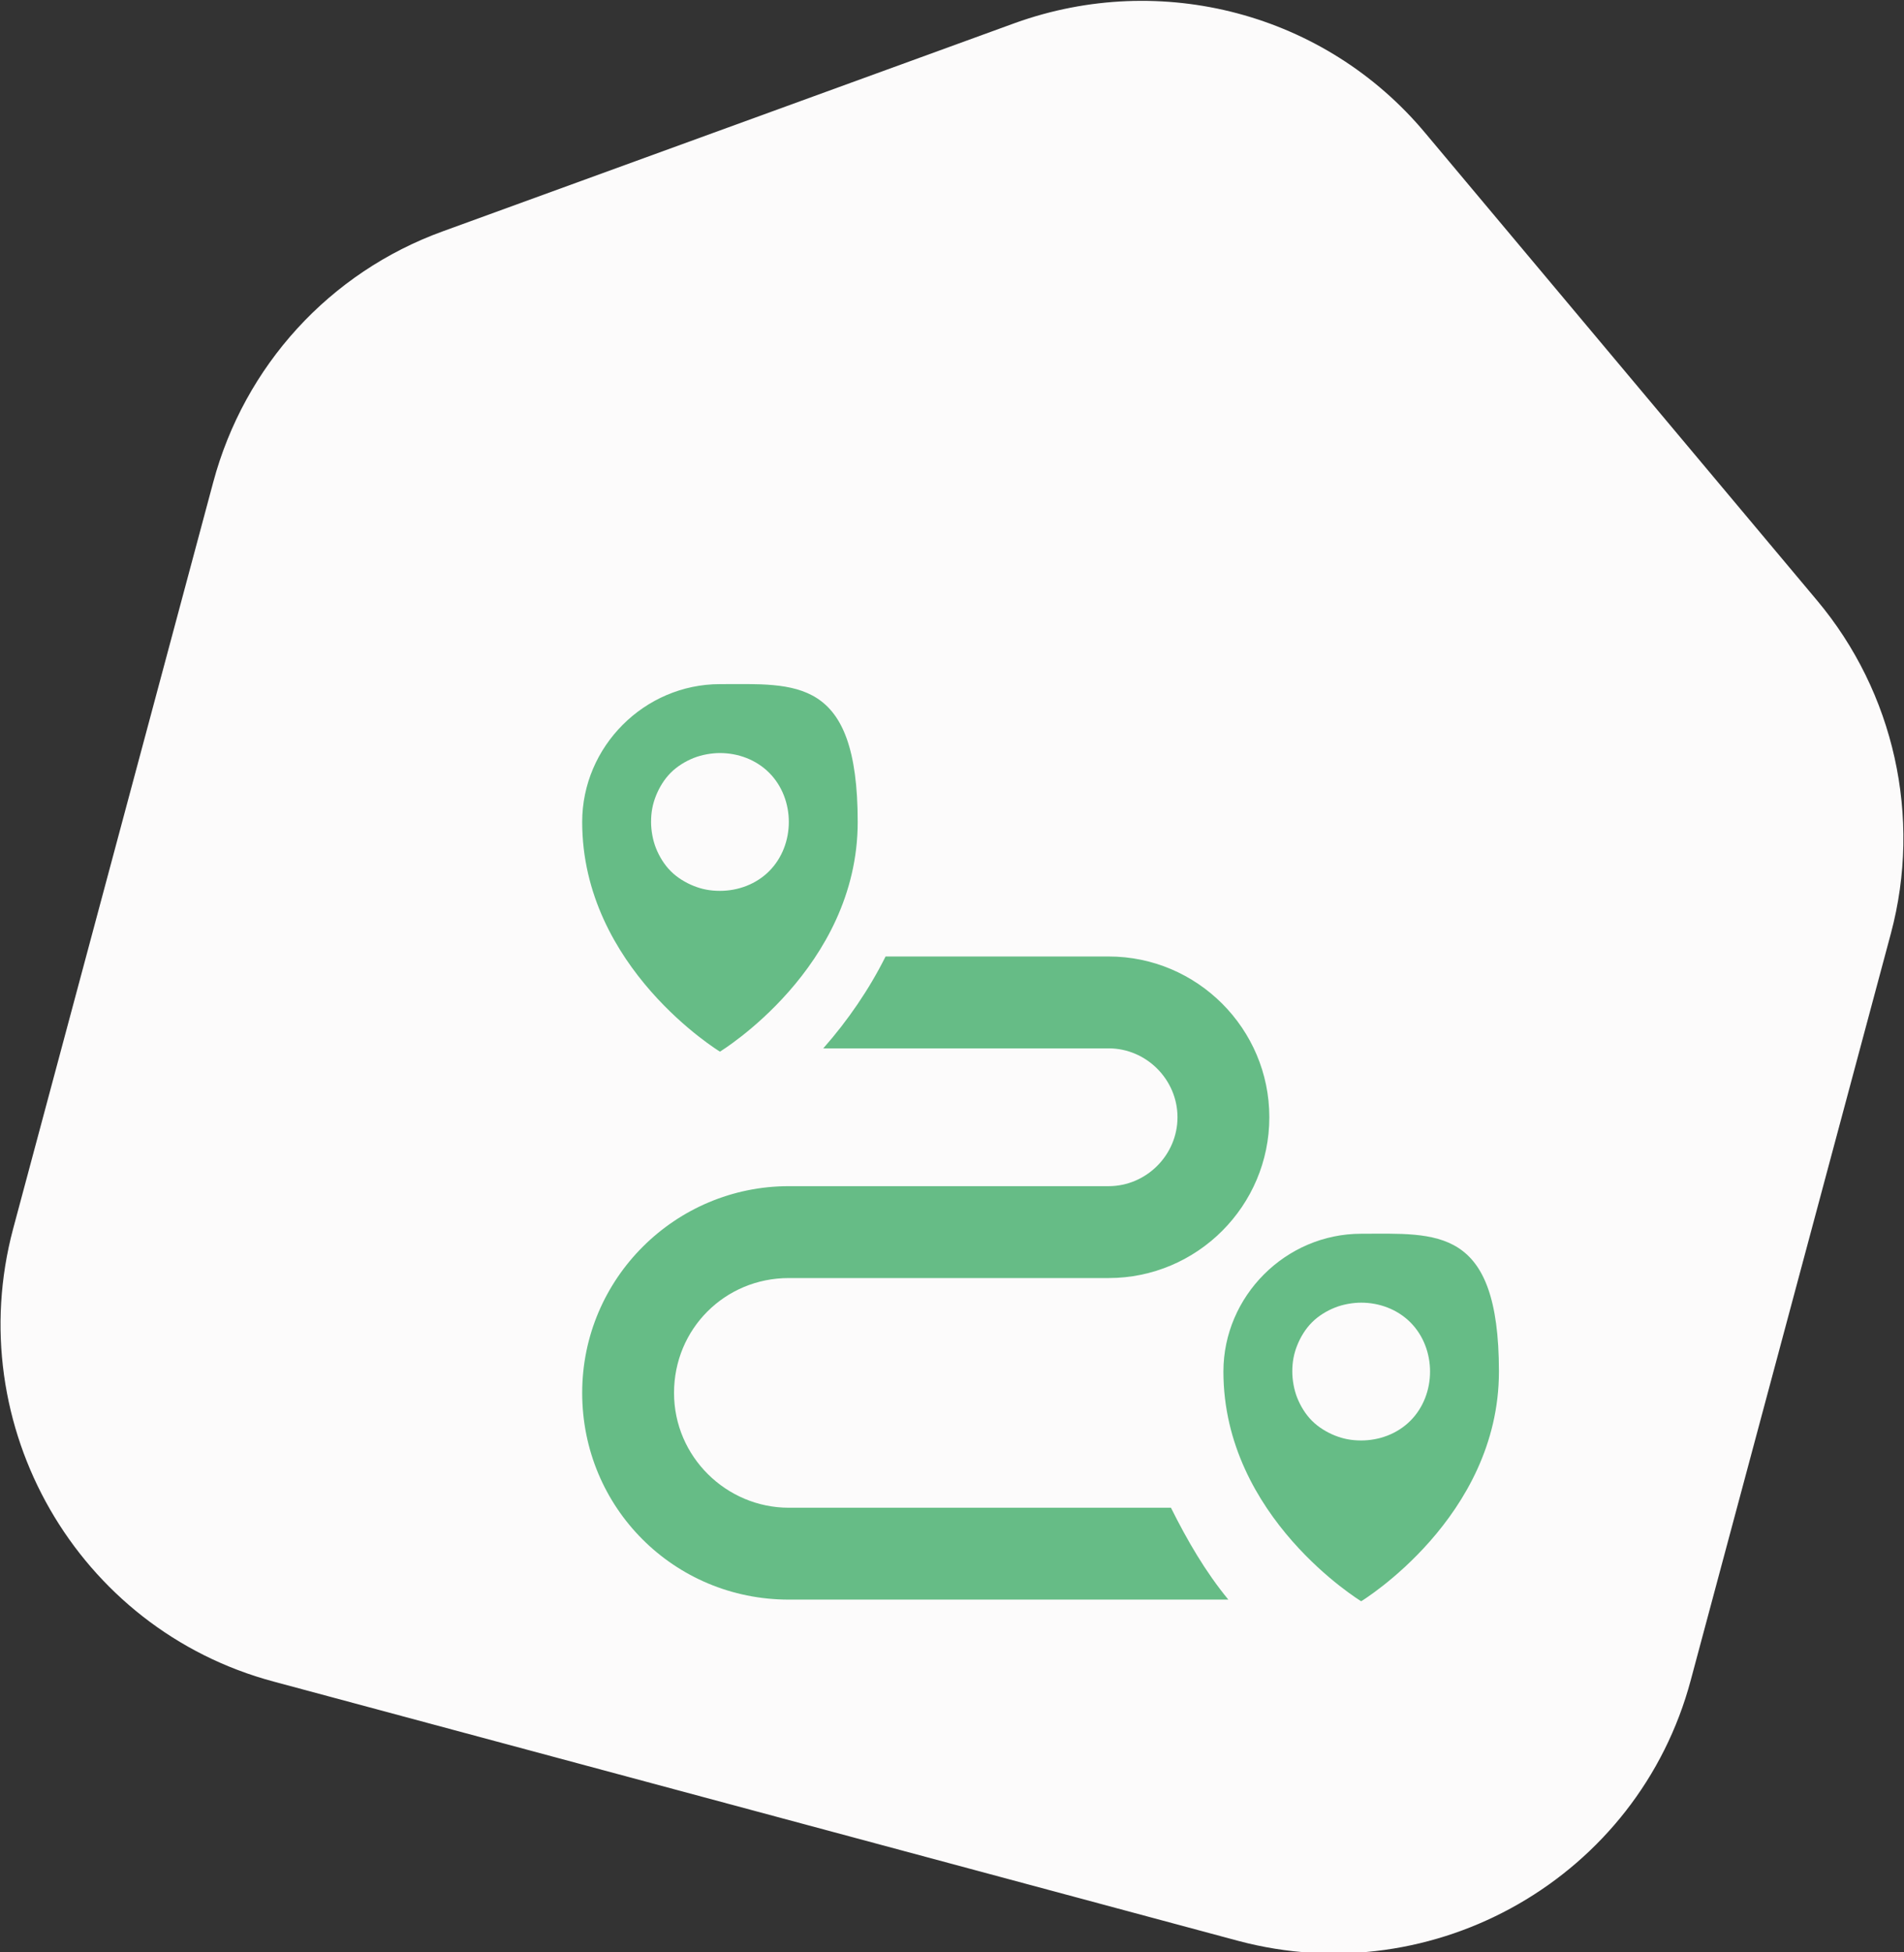 <?xml version="1.0" encoding="UTF-8"?>
<svg xmlns="http://www.w3.org/2000/svg" id="Ebene_1" version="1.1" viewBox="0 0 116.1 119">
  <rect x="0" y="0" width="116.1" height="119" fill="#333333" stroke="none"/>
  <defs>
    <style>
      .st0 {
        fill: #fcfbfb;
      }

      .st1 {
        fill: #66bc86;
      }
    </style>
  </defs>
  <path class="st0" d="M13,29.4c1.9-7.1,7.1-12.8,14-15.3L61.9,1.4c8.9-3.2,18.9-.6,25,6.7l23.9,28.5c4.7,5.6,6.4,13.2,4.5,20.3l-12.2,45.5c-3.2,12-15.6,19.1-27.6,15.9l-58.8-15.8c-12-3.2-19.1-15.6-15.9-27.6L13,29.4Z"></path>
  <path class="st1" d="M71.4,91.9h-23.3c-3.8,0-7-3.1-7-7s3.1-7,7-7h19.5c5.4,0,9.8-4.4,9.8-9.8s-4.4-9.8-9.8-9.8h-13.6c-1,2-2.3,3.9-3.8,5.6h17.4c2.3,0,4.2,1.9,4.2,4.2s-1.9,4.2-4.2,4.2h-19.5c-6.9,0-12.6,5.6-12.6,12.6s5.6,12.6,12.6,12.6h26.8c-1.4-1.7-2.5-3.6-3.5-5.6ZM43.9,41.7c-4.6,0-8.4,3.8-8.4,8.4,0,8.9,8.4,14,8.4,14,0,0,8.4-5.1,8.4-14s-3.8-8.4-8.4-8.4ZM43.9,54.3c-.6,0-1.1-.1-1.6-.3-.5-.2-1-.5-1.4-.9-.4-.4-.7-.9-.9-1.4-.2-.5-.3-1.1-.3-1.6,0-.6.1-1.1.3-1.6.2-.5.5-1,.9-1.4.4-.4.9-.7,1.4-.9s1.1-.3,1.6-.3c1.1,0,2.2.4,3,1.2.8.8,1.2,1.9,1.2,3,0,1.1-.4,2.2-1.2,3-.8.8-1.9,1.2-3,1.2Z"></path>
  <path class="st1" d="M83,75.2c-4.6,0-8.4,3.8-8.4,8.4,0,8.9,8.4,14,8.4,14,0,0,8.4-5.1,8.4-14s-3.8-8.4-8.4-8.4ZM83,87.8c-.6,0-1.1-.1-1.6-.3-.5-.2-1-.5-1.4-.9-.4-.4-.7-.9-.9-1.4-.2-.5-.3-1.1-.3-1.6,0-.6.1-1.1.3-1.6.2-.5.5-1,.9-1.4.4-.4.9-.7,1.4-.9.5-.2,1.1-.3,1.6-.3,1.1,0,2.2.4,3,1.2.8.8,1.2,1.9,1.2,3,0,1.1-.4,2.2-1.2,3-.8.8-1.9,1.2-3,1.2Z"></path>
</svg>
